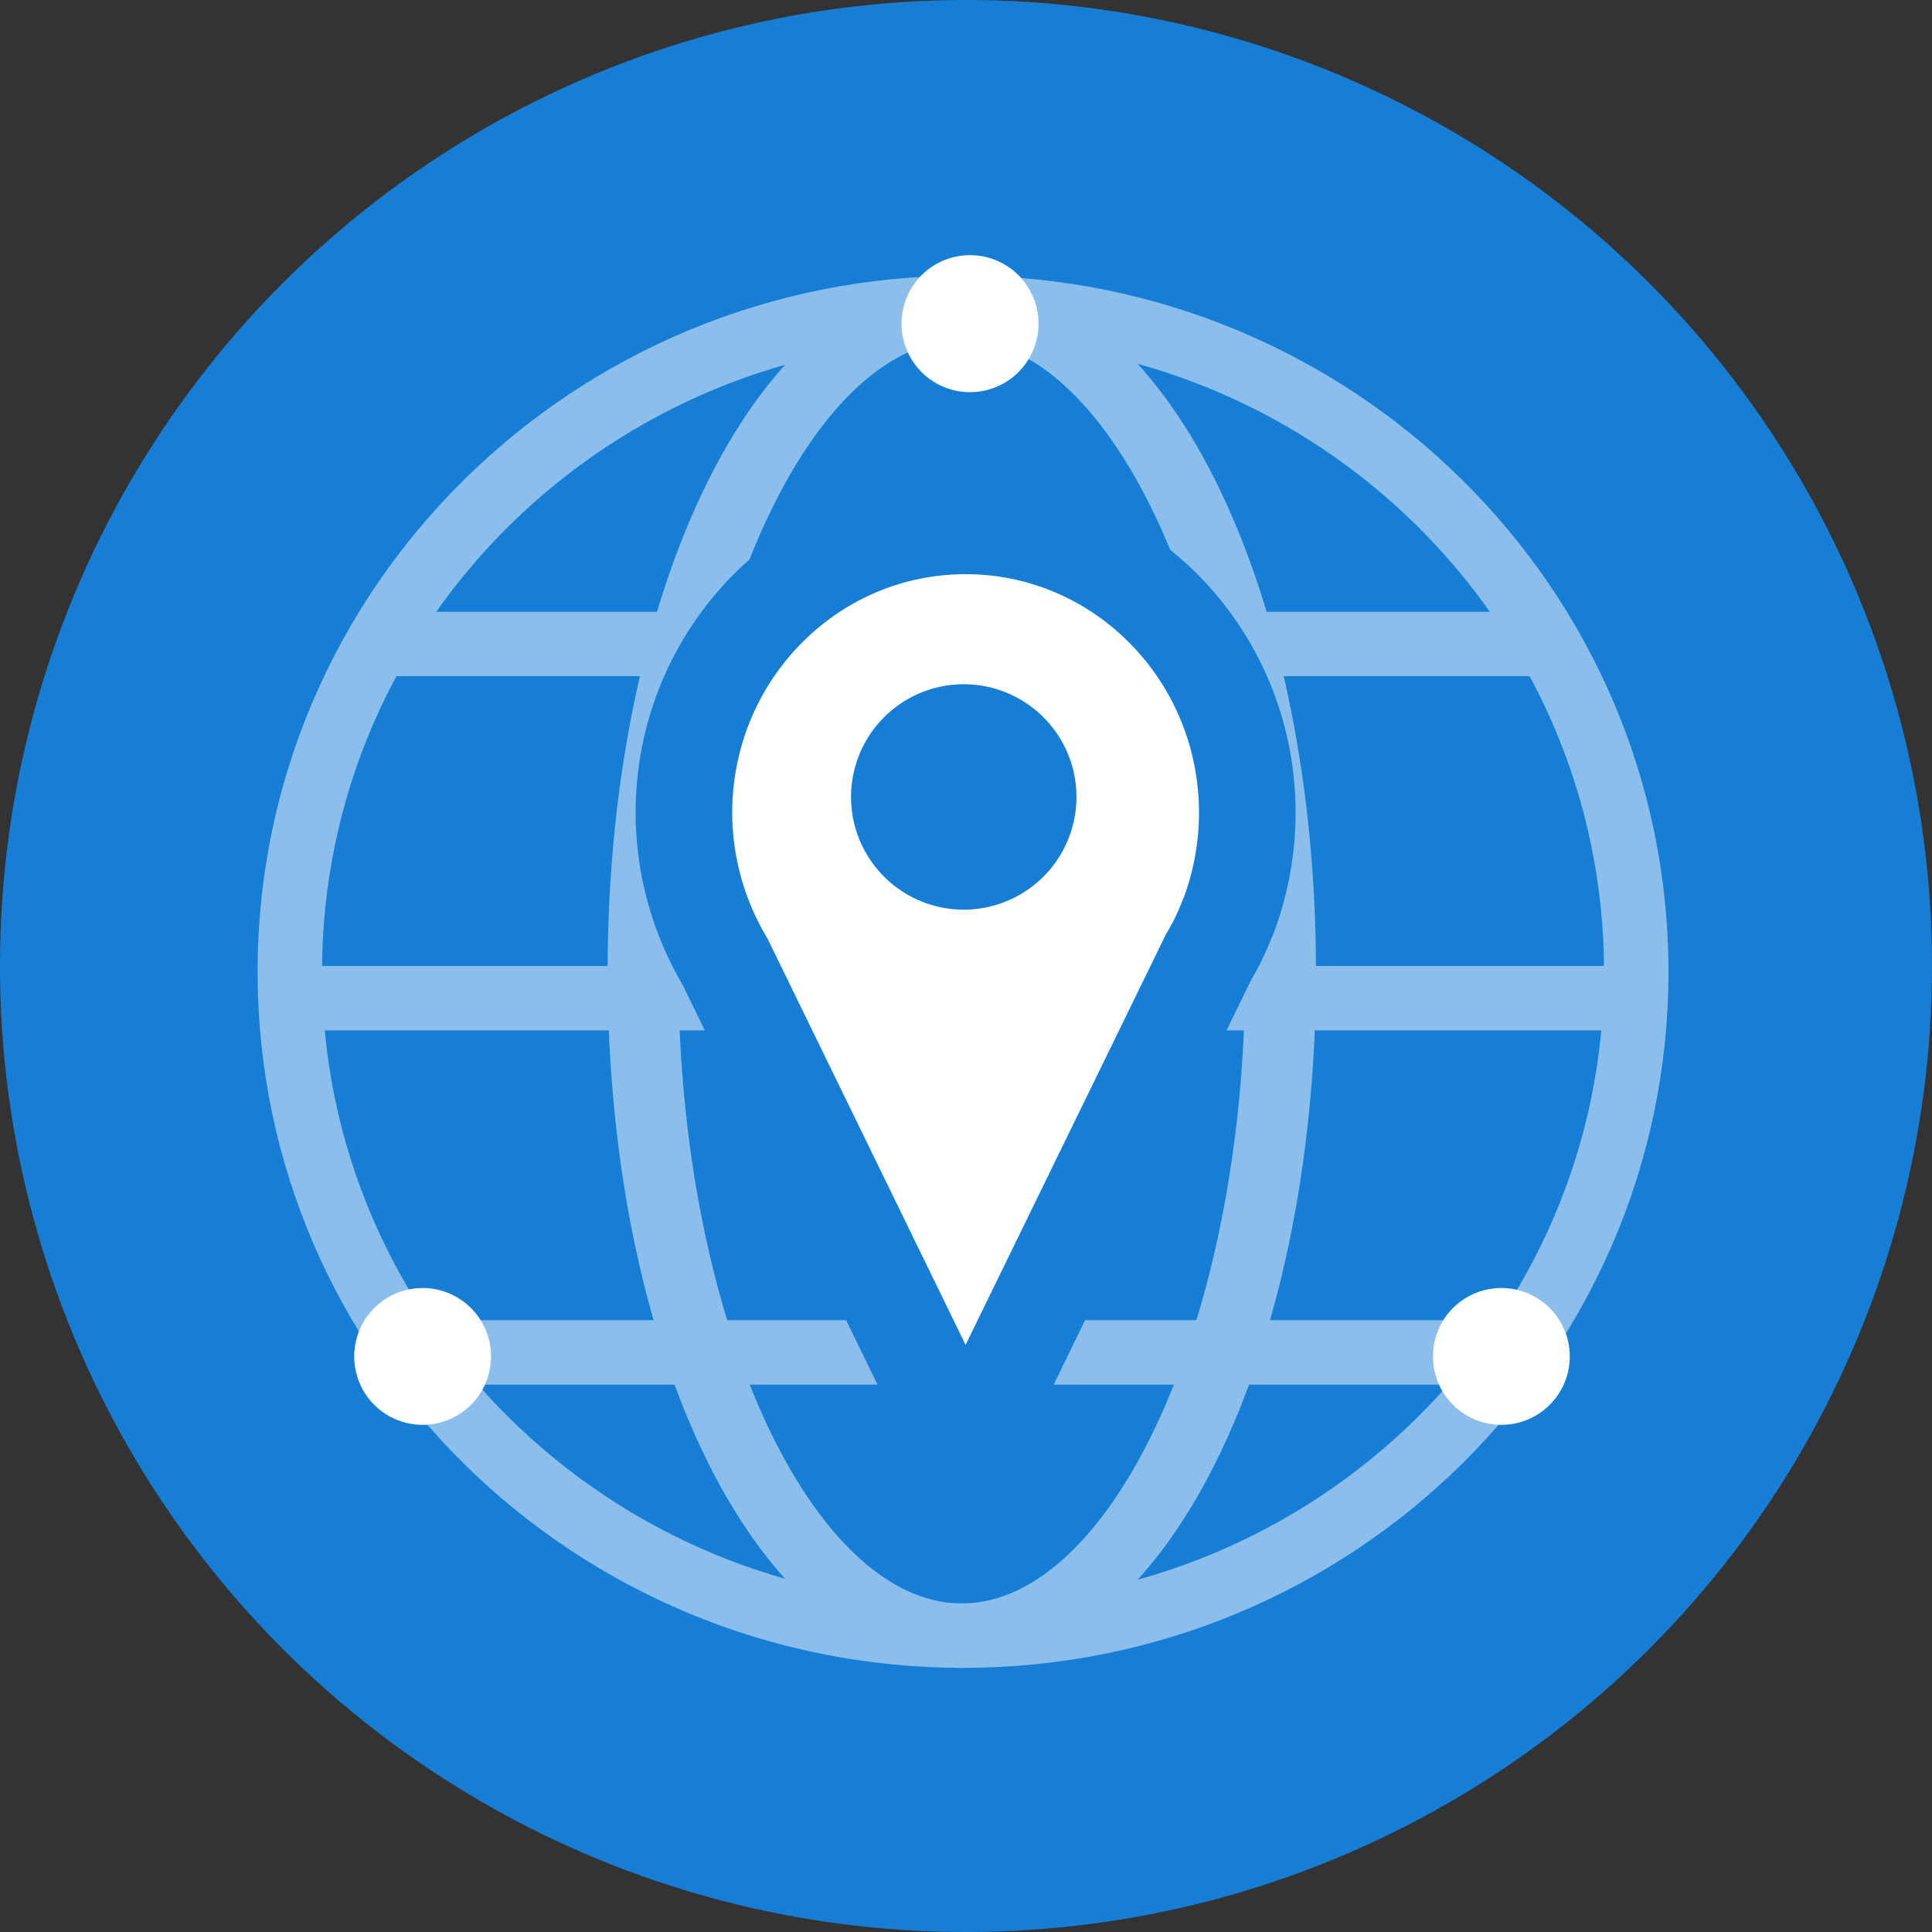 <svg xmlns="http://www.w3.org/2000/svg" xmlns:xlink="http://www.w3.org/1999/xlink" width="40" height="40" viewBox="0 0 40 40">
    <rect x="0" y="0" width="40" height="40" fill="#333333" stroke="none"/>
    <defs>
        <circle id="a" cx="20" cy="20" r="20"/>
    </defs>
    <g fill="none" fill-rule="evenodd">
        <use fill="#177ED6" xlink:href="#a"/>
        <path fill="#8BBEEA" fill-rule="nonzero" d="M6 21.333V20h28v1.333zM8 14v-1.333h24V14zM8 28.667v-1.334h24v1.334z"/>
        <path fill="#8BBEEA" fill-rule="nonzero" d="M25.78 20.12c0-7.263-2.793-13.079-5.867-13.079s-5.867 5.816-5.867 13.079c0 7.262 2.793 13.078 5.867 13.078s5.867-5.816 5.867-13.078zm1.466 0c0 7.92-3.117 14.411-7.333 14.411S12.58 28.04 12.58 20.12s3.117-14.412 7.333-14.412 7.333 6.491 7.333 14.412z"/>
        <path fill="#FFF" stroke="#177ED6" stroke-width="2" d="M25.401 19.038a5.253 5.253 0 0 1-.385.79l-5.024 10.295-.899-1.841-4.083-8.375a6.039 6.039 0 0 1-.85-3.079c0-3.275 2.606-5.94 5.832-5.94s5.832 2.665 5.832 5.94c0 .722-.131 1.432-.38 2.112l-.043.098z"/>
        <path fill="#177ED6" d="M22.287 16.5a2.333 2.333 0 1 1-4.667 0 2.333 2.333 0 0 1 4.667 0"/>
        <g>
            <path fill="#8BBEEA" fill-rule="nonzero" d="M33.21 20.12c0-7.221-5.94-13.079-13.271-13.079-7.332 0-13.272 5.858-13.272 13.079 0 7.22 5.94 13.078 13.272 13.078S33.21 27.341 33.21 20.12zm1.334 0c0 7.961-6.541 14.411-14.605 14.411-8.065 0-14.606-6.45-14.606-14.411 0-7.962 6.541-14.412 14.606-14.412 8.064 0 14.605 6.45 14.605 14.412z"/>
            <path fill="#FFF" d="M20.262 8.108a1.418 1.418 0 1 1-.357-2.814 1.418 1.418 0 1 1 .357 2.814zM10.155 27.905a1.416 1.416 0 1 1-2.81.357 1.416 1.416 0 0 1 2.81-.357M32.489 27.905a1.416 1.416 0 1 1-2.81.357 1.416 1.416 0 0 1 2.81-.357"/>
        </g>
    </g>
</svg>
